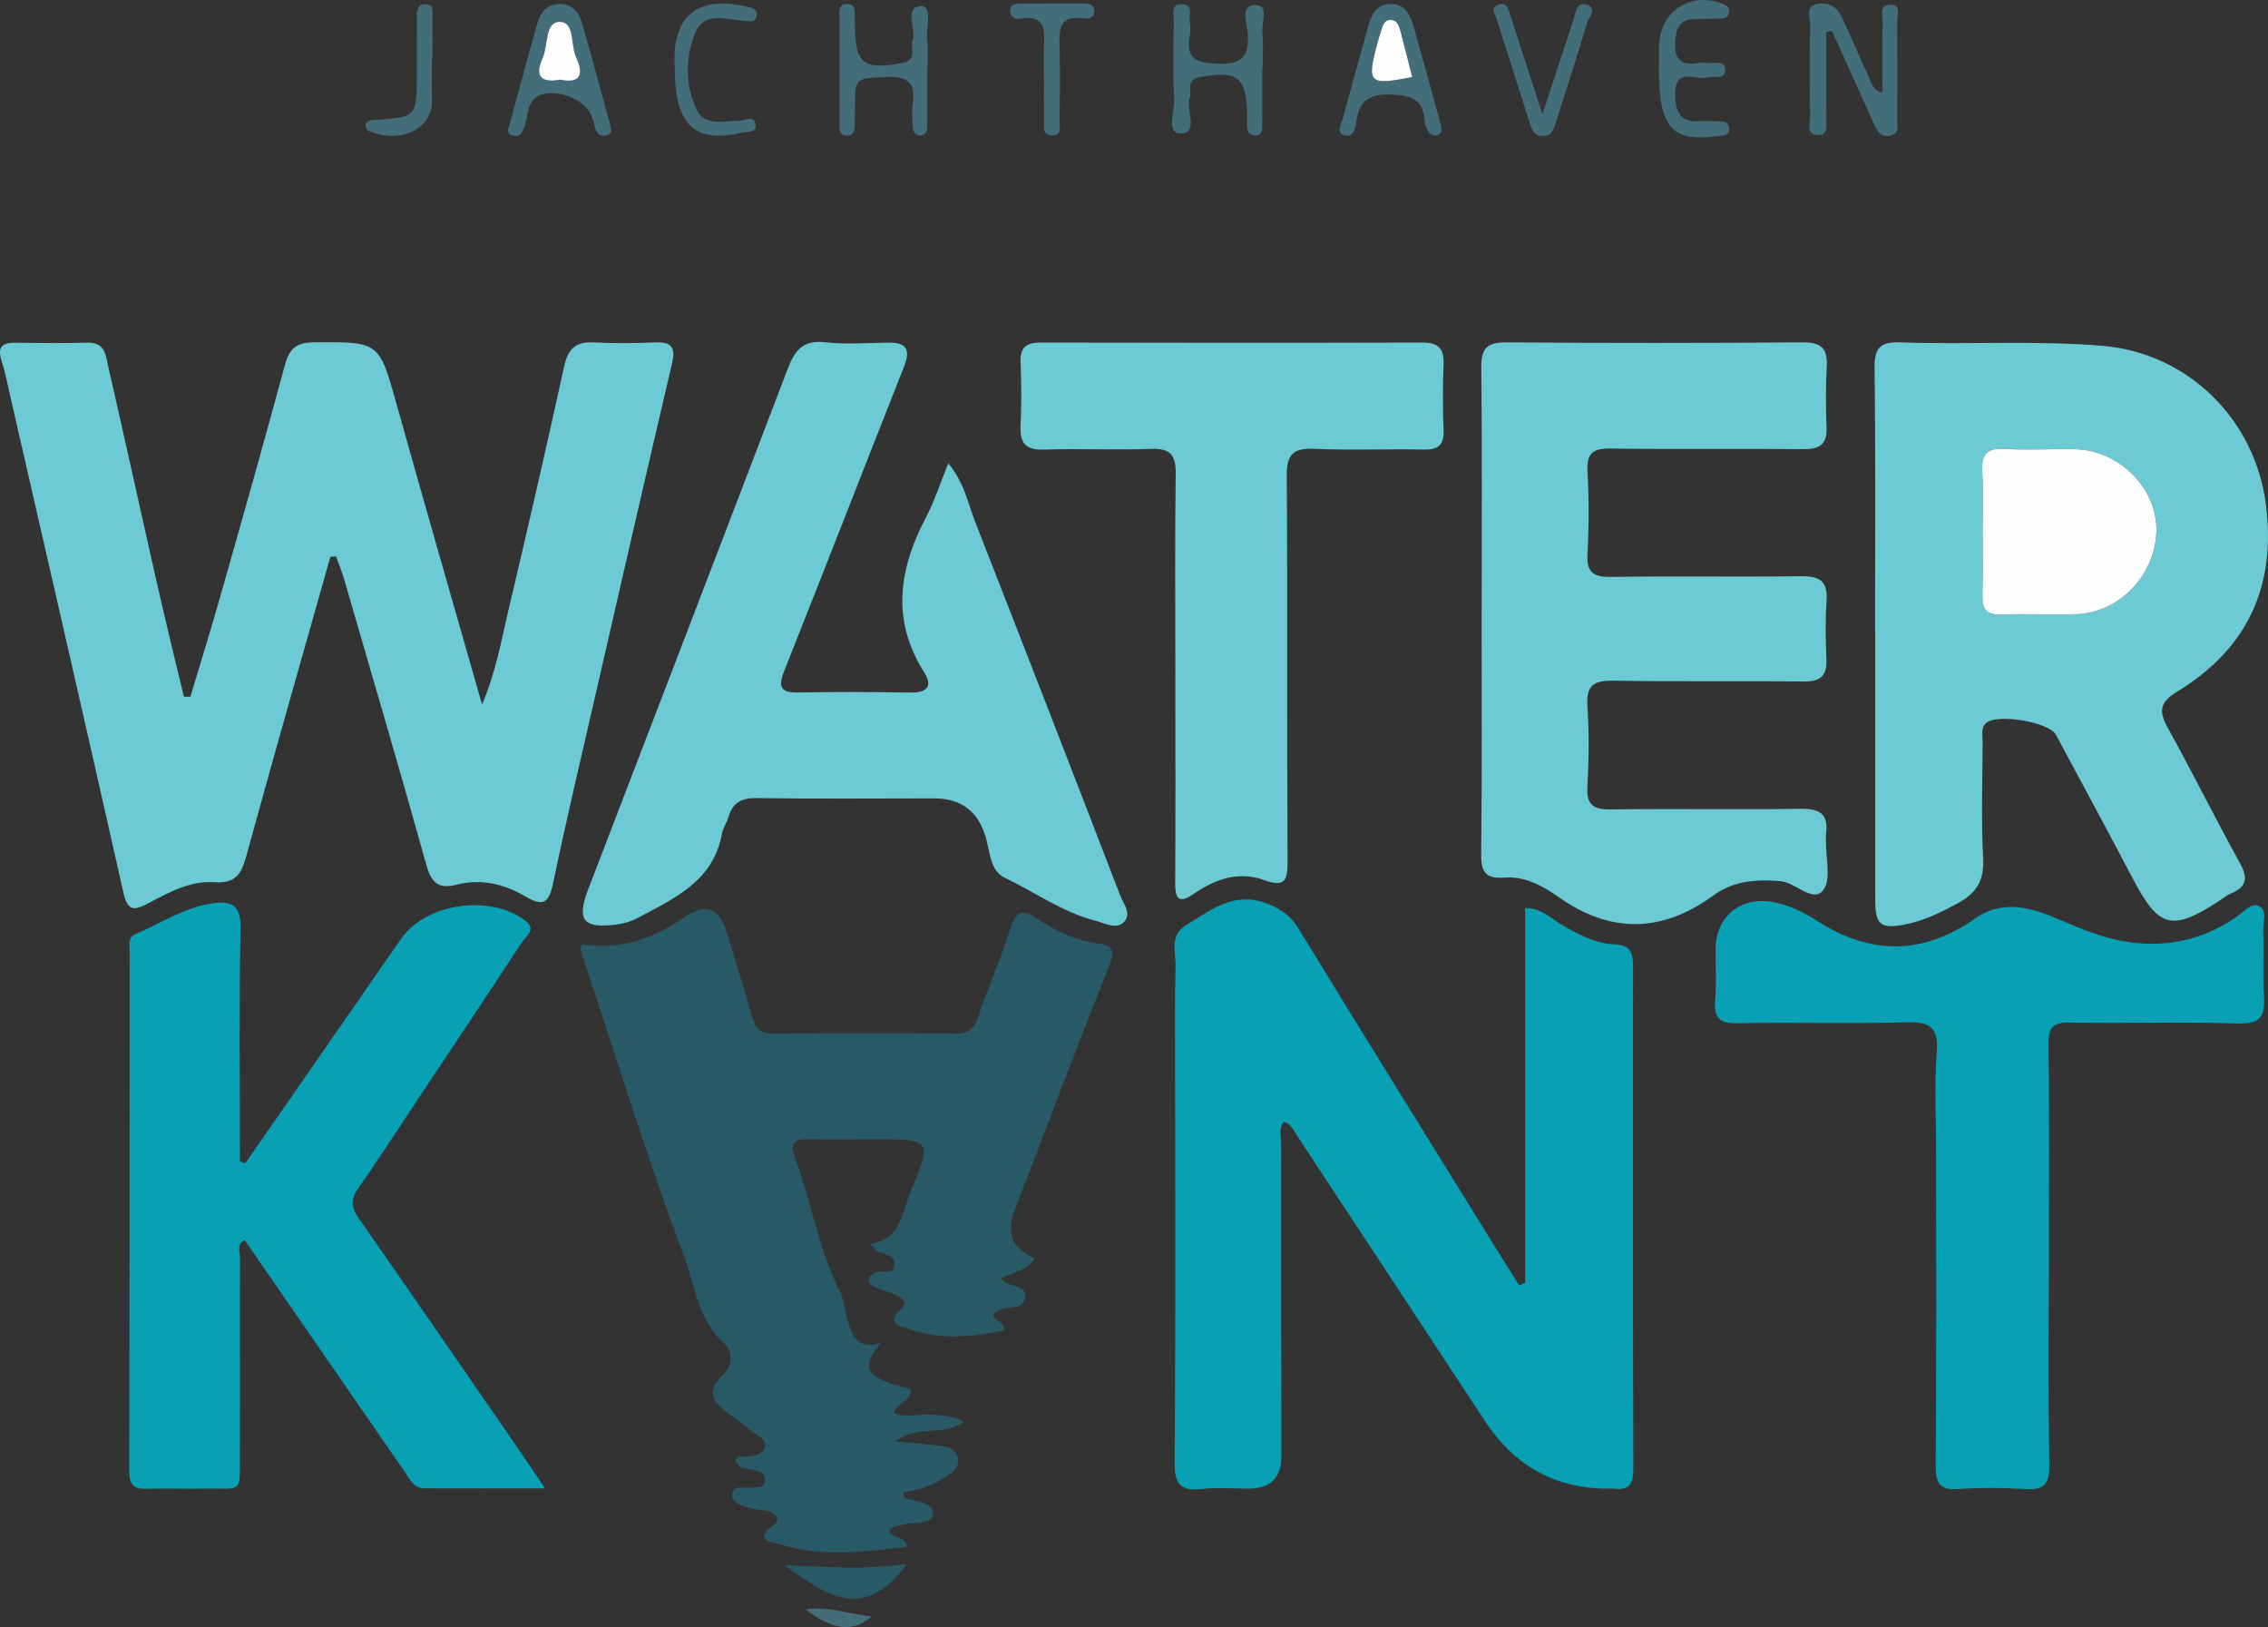 <?xml version="1.0" encoding="UTF-8"?>
<svg id="Layer_1" data-name="Layer 1" xmlns="http://www.w3.org/2000/svg" viewBox="0 0 466.02 334.25">
  <rect x="0" y="0" width="466.02" height="334.25" fill="#333333" stroke="none"/>
  <path d="M67.87,114.43c-5.77,20.45-11.63,40.88-17.25,61.38-1.01,3.68-2.17,5.73-6.57,5.42-4.93-.35-9.35,2.09-13.62,4.35-2.76,1.46-4.2,1.7-5.06-2.15-7.53-33.56-15.26-67.07-22.93-100.59-.67-2.91-1.22-5.87-2.12-8.71-.85-2.68-.04-3.74,2.67-3.72,5,.04,10,.14,14.99-.02,3.74-.12,3.77,2.82,4.29,5.05,3.47,15.06,6.76,30.17,10.18,45.25,1.7,7.49,3.55,14.96,5.33,22.43h1.34c2.07-6.9,4.21-13.78,6.18-20.72,4.5-15.83,8.99-31.67,13.28-47.55.9-3.33,2.44-4.5,5.89-4.53,13.52-.1,13.41-.18,17.04,12.8,5.64,20.16,11.45,40.27,17.54,61.61,2.89-6.83,3.9-12.96,5.32-18.94,3.97-16.82,7.86-33.66,11.55-50.54.79-3.59,2.34-5.1,6.02-4.91,4.15.22,8.33.18,12.49,0,3.26-.14,4.52.67,3.67,4.27-5.36,22.8-10.58,45.64-15.82,68.47-2.94,12.79-5.96,25.57-8.65,38.42-.89,4.23-2.16,4.73-5.85,2.56-4.2-2.47-8.99-3.6-13.91-2.33-3.69.95-5.21-.27-6.24-3.96-5.49-19.69-11.27-39.31-16.97-58.95-.44-1.53-1.07-3.01-1.62-4.52-.39.03-.78.06-1.16.1Z" style="fill: #6bcad4; stroke-width: 0px;"/>
  <path d="M313.38,263.52v-76.96c3.2-.09,5.1,1.95,7.32,3.28,3.45,2.07,7.06,3.97,11.1,4.17,3.25.16,3.75,1.72,3.75,4.45-.04,34.48-.04,68.96.06,103.44,0,3.1-1.04,4.3-4.04,3.9-.16-.02-.33,0-.5,0q-16.6.29-25.9-13.82c-12.91-19.59-25.8-39.2-38.72-58.79-.69-1.05-1.18-2.35-2.68-2.76-1.09,1.35-.52,2.88-.52,4.27-.02,21.49.02,42.98.05,64.47q0,6.63-6.83,6.63c-3.17,0-6.36-.28-9.49.07-4.32.48-5.67-.89-5.63-5.43.23-26.65.11-53.31.11-79.96,0-7.33-.11-14.66.09-21.99.08-2.93-1.39-6.29,2.3-8.52,4.85-2.94,9.37-6.64,15.63-4.65,3.06.98,5.53,2.5,7.36,5.48,13.63,22.29,27.44,44.48,41.19,66.69,1.36,2.2,2.75,4.39,4.13,6.58l1.23-.56Z" style="fill: #07a0b5; stroke-width: 0px;"/>
  <path d="M212.67,258.43c-1.77,2.76-4.63,2.96-6.97,4.14,1.2,2.08,5.49,1.09,4.93,4.09-.56,2.95-4.56,1.1-6.45,3.26-.55,1.59,2.55,1.29,2.01,3.4-6.26,1.29-12.65,2.02-18.98-.19-1.73-.6-5.69-.82-1.94-4.4,1.47-1.4-.22-2.29-1.45-2.81-1.37-.58-2.8-1.01-4.17-1.59-.82-.35-1.42-1.09-1.04-1.95.21-.49.97-.81,1.55-1.06,1.22-.52,3.46.8,3.6-1.5.12-2.17-2.18-2.11-3.59-2.83-.4-.21-.65-.71-1.29-1.45,6.3-.92,6.44-6.47,8.17-10.6,4.54-10.84,4.39-10.91-7.2-10.9-4.5,0-8.99.09-13.49-.02-2.68-.07-4.25.37-3.06,3.58,3.37,9.16,4.84,18.96,9.3,27.78.87,1.73.94,3.85,1.53,5.74.97,3.1,1.93,6.32,6.91,4.72-4.49,5.39-3.22,7.11,6.09,9.56.11,2.39-2.68,2.64-3.53,4.9,2.4.95,4.83.21,7.17.29,2.33.07,4.64.16,7.3,1.47-4.2,3.09-9.62.6-14.08,4.02,3.63.36,6.56.58,9.46.95,1.53.19,2.98.77,3.36,2.51.39,1.78-.85,2.75-2.11,3.61-2.74,1.87-5.81,2.98-9.14,3.42.22.65.25,1.11.42,1.17,2.15.73,5.77.9,5.71,3-.07,2.7-3.72,1.79-5.82,2.39-1.1.31-2.35.14-3.1,1.32.41,1.79,3.23.8,3.57,3.29-8.79,1.06-17.44,2.2-26.04-.48-1.81-.57-5.57-.87-1.38-3.94,1.73-1.27.34-2.35-.93-2.83-1.06-.41-2.33-.25-3.42-.59-1.69-.53-4.24-.92-4.16-2.83.09-2.13,2.59-1.31,4.13-1.48,1.12-.12,2.57.14,2.65-1.5.07-1.42-1.12-1.85-2.33-2.12-1.39-.32-3.05-.16-3.73-1.94.57-1.2,1.68-.71,2.55-.83,1.51-.21,3.21-.34,3.47-2.17.23-1.59-1.43-2.03-2.45-2.82-1.58-1.22-3.11-2.51-4.75-3.64-3.33-2.31-5.2-4.62-1.3-8.22,1.95-1.8,1.92-4.83.17-6.37-5.47-4.8-6.01-11.95-8.26-17.93-7.81-20.67-14.28-41.86-21.24-62.85-.09-.26.09-.62.2-1.26,7.79,1.35,14.6-1.08,21.04-5.46,4.64-3.15,7.2-2.03,8.81,3.2,1.76,5.72,3.54,11.44,5.17,17.2.68,2.41,1.8,3.48,4.52,3.45,12.49-.15,24.99-.12,37.48-.02,2.41.02,3.52-.84,4.3-3.09,2.17-6.29,4.85-12.41,6.86-18.74,1.13-3.56,2.64-3.53,5.26-1.81,3.79,2.49,7.88,4.47,12.38,5.09,3.4.46,3.87,1.35,2.56,4.64-6.65,16.7-12.99,33.51-19.43,50.29q-2.72,7.1,4.22,9.79Z" style="fill: #285967; stroke-width: 0px;"/>
  <path d="M385.28,130.04c0-18.15.12-36.31-.1-54.46-.05-4.23,1.26-5.4,5.37-5.25,13.8.5,27.62-.44,41.43.71,17.53,1.46,31.38,15.02,33.62,32.66,2.14,16.85-3.88,29.64-18.25,38.38-3.6,2.19-3.83,4-1.92,7.44,5.09,9.17,9.73,18.58,14.8,27.75,1.68,3.04,1.49,4.89-1.78,6.25-.91.38-1.7,1.04-2.53,1.59-9.57,6.24-12.34,5.52-17.49-4.27-5.27-10.01-10.64-19.96-16-29.92-1.42-2.64-12.32-4.4-14.39-2.35-1.09,1.08-.64,2.52-.65,3.81-.04,7.99-.32,16,.1,23.98.24,4.49-1.35,7.08-5.13,9.15-3.54,1.93-7.1,3.68-11.06,4.43-4.88.93-5.97,0-5.98-4.93-.03-9.16,0-18.32-.01-27.48,0-9.16,0-18.32,0-27.48ZM407.39,109.1c0,4.32.12,8.64-.04,12.95-.1,2.85.63,4.31,3.85,4.18,5.14-.2,10.3.1,15.44-.08,9.01-.31,16.4-8.21,16.46-17.37.06-8.56-7.76-16.33-16.71-16.51-4.81-.09-9.65.25-14.44-.07-3.94-.26-4.86,1.39-4.63,4.94.26,3.97.06,7.97.07,11.95Z" style="fill: #6bcad4; stroke-width: 0px;"/>
  <path d="M50.4,238.97c7.28-10.48,14.55-20.96,21.83-31.44,3.42-4.92,6.8-9.87,10.26-14.76,5.11-7.23,18.04-9.05,25.23-3.81,2.72,1.98.37,3.29-.39,4.46-7.09,10.87-14.32,21.65-21.51,32.45-4.06,6.09-8.01,12.26-12.22,18.24-1.63,2.32-1.42,3.98.15,6.22,11.06,15.82,21.99,31.73,32.96,47.61,1.58,2.28,3.11,4.6,5.28,7.82-8.96,0-16.86.02-24.77-.01-2.2,0-2.99-1.85-4.02-3.34-10.96-15.87-21.92-31.74-32.92-47.66-1.75.87-.95,2.38-.95,3.51-.05,13.32.03,26.65-.03,39.98-.04,8.91.7,7.41-7.33,7.56-4,.07-8-.08-11.99.04-2.58.07-3.42-.94-3.41-3.53.07-35.65.05-71.29.07-106.94,0-1.26-.43-2.78,1.2-3.48,5.18-2.22,9.97-5.44,15.68-6.3,3.88-.58,6.02.19,5.91,5.11-.33,15.96-.12,31.93-.12,47.89.36.13.73.25,1.09.38Z" style="fill: #08a0b5; stroke-width: 0px;"/>
  <path d="M304.45,125.48c0-16.66.1-33.31-.08-49.97-.04-3.94,1.17-5.21,5.13-5.18,20.32.16,40.64.15,60.97,0,3.73-.03,5.09,1.24,4.89,4.91-.22,4.15-.22,8.33-.05,12.49.15,3.54-1.37,4.57-4.76,4.54-13.16-.14-26.32.06-39.48-.13-3.6-.05-5.1.79-4.88,4.69.32,5.64.31,11.33,0,16.98-.21,3.89,1.29,4.75,4.89,4.7,12.99-.19,25.99.04,38.98-.14,3.82-.05,5.54.99,5.26,5.05-.28,3.98-.2,8-.03,11.99.14,3.46-1.24,4.63-4.71,4.59-12.99-.16-25.99.06-38.98-.17-4.01-.07-5.72.86-5.43,5.22.37,5.47.32,11,0,16.48-.22,3.87,1.24,4.79,4.86,4.74,12.99-.18,25.99.06,38.98-.12,3.82-.05,5.75,1.01,5.2,5.06-.07.49,0,1-.01,1.5-.09,3.49,1.14,8.03-.6,10.19-2.13,2.65-5.57-1.61-8.76-1.88-4.96-.41-9.59-.13-13.8,2.94-10.53,7.69-21.14,7.88-31.86.27-3.29-2.34-6.92-4.26-11.08-3.95-3.81.29-4.79-1.12-4.75-4.81.18-16.65.08-33.31.08-49.97Z" style="fill: #6bcad4; stroke-width: 0px;"/>
  <path d="M194.85,95.16c3.31,4.04,4.04,8.23,5.53,12.05,10,25.54,19.93,51.11,29.78,76.71.66,1.7,2.46,3.84.74,5.53-1.57,1.54-3.81.21-5.69-.27-6.85-1.75-12.6-5.92-18.87-8.93-2.91-1.39-2.93-5.39-3.83-8.39q-2.35-7.85-10.52-7.85c-12.15.01-24.31.12-36.46-.06-3.2-.05-5.04.95-5.89,3.99-.31,1.11-1.08,2.12-1.28,3.24-1.75,9.9-9.88,13.39-17.43,17.45-1.29.69-2.81,1.1-4.27,1.29-6.81.89-8.23-.89-5.83-7.15,13.7-35.69,27.43-71.37,41.06-107.09,1.39-3.65,3.08-5.86,7.54-5.38,4.28.47,8.65.17,12.98.08,3.7-.07,4.8,1.27,3.37,4.88-8.25,20.85-16.36,41.76-24.65,62.6-1.37,3.44-.56,4.46,3.01,4.39,7.66-.13,15.32-.12,22.98.02,3.37.06,4.57-1.35,2.81-4.11-6.85-10.77-5.25-21.27.34-31.89,1.76-3.35,2.92-7.02,4.59-11.12Z" style="fill: #6bcad4; stroke-width: 0px;"/>
  <path d="M420.99,258.01c0,14.32-.17,28.65.1,42.97.08,4.13-1.31,5.16-5.11,4.91-4.48-.29-9.01-.32-13.48,0-3.79.27-4.79-1.02-4.76-4.76.17-21.48.09-42.97.09-64.45,0-6.83-.39-13.69.13-20.47.41-5.3-1.51-6.35-6.4-6.2-11.48.35-22.98-.06-34.47.2-3.87.09-4.96-1.2-4.66-4.84.28-3.47.08-6.99.09-10.49.02-6.67,5.34-10.92,12.07-9.52,3.12.65,6.01,2.01,8.67,3.74,10.97,7.11,21.76,7.18,32.57-.41,5.25-3.69,10.78-2.51,16.2-.25,4.45,1.86,8.82,3.86,13.62,4.78,8.79,1.69,16.81.12,24.16-5.07,1.3-.92,2.78-2.76,4.3-2.05,1.93.91.84,3.3.91,5,.2,4.49-.12,9,.18,13.48.27,4.13-.68,5.83-5.4,5.67-11.48-.4-22.98.03-34.47-.19-3.6-.07-4.44,1.09-4.4,4.5.17,14.49.07,28.98.07,43.47Z" style="fill: #08a0b5; stroke-width: 0px;"/>
  <path d="M241.51,138.89c0-13.82-.13-27.65.07-41.47.06-3.88-1.02-5.36-5.06-5.21-7.32.28-14.66-.1-21.98.15-3.82.13-5.01-1.36-4.84-4.96.21-4.32.17-8.66,0-12.99-.12-3.09,1.21-4.05,4.16-4.04,26.15.06,52.3.07,78.46,0,3.27,0,4.43,1.26,4.3,4.46-.18,4.49-.18,9,0,13.49.13,3.07-1.04,4.09-4.06,4.03-7.49-.15-15,.18-22.48-.15-4.37-.19-5.72,1.13-5.68,5.59.19,26.32.01,52.63.16,78.95.02,4.11-.37,5.67-5.04,3.99-4.98-1.8-9.86-.14-14.14,2.83-2.99,2.07-3.93,1.33-3.91-2.19.1-14.16.04-28.31.03-42.47Z" style="fill: #6bcad4; stroke-width: 0px;"/>
  <path d="M375.24,6.58c0,5.87.04,11.74-.03,17.61-.02,1.36.6,3.54-1.55,3.56-2.63.03-1.71-2.39-1.73-3.84-.09-6.32-.11-12.65.01-18.97.03-1.43-1.09-3.63,1.45-4.11,2.16-.41,4.01.46,4.97,2.51,2.11,4.52,4.11,9.09,6.14,13.65.33.73.52,1.57,2.29,2.04,0-4.86-.08-9.52.05-14.18.04-1.45-.88-3.94,1.68-3.89,2.18.04,1.28,2.29,1.29,3.63.06,6.65.05,13.3.01,19.96,0,1.23.52,2.86-1.34,3.3-1.82.43-2.68-.71-3.36-2.23-2.87-6.44-5.8-12.85-8.71-19.27l-1.16.24Z" style="fill: #436d79; stroke-width: 0px;"/>
  <path d="M259.37,14.07c0,3.83.02,7.65-.02,11.48,0,.93.2,2.14-1.26,2.24-1.64.12-1.86-1.03-1.85-2.3,0-.67,0-1.33,0-2-.1-7.69-2.04-9.11-9.72-7.63-2.98.57-1.55,2.73-2.06,4.22-.87,2.53,1.99,7.29-1.85,7.34-3.07.04-1.19-4.72-1.35-7.26-.34-5.3-.14-10.64-.07-15.97.02-1.32-.71-3.43,1.73-3.32,2.38.11,1.35,2.22,1.54,3.51.15.98.17,2.02,0,2.99-.84,4.68,1.27,5.53,5.65,5.72,5.31.23,6.66-1.64,6.26-6.52-.15-1.86-1.73-5.64,1.75-5.54,2.63.08,1.08,3.59,1.27,5.54.24,2.47.06,4.99.06,7.48-.02,0-.05,0-.07,0Z" style="fill: #436d79; stroke-width: 0px;"/>
  <path d="M104.57,26.04c2.06-7.53,3.9-14.44,5.87-21.32.63-2.2,2.03-3.93,4.58-3.92,2.52.02,3.94,1.68,4.58,3.92,1.96,6.87,3.83,13.77,5.71,20.67.26.94.66,2.07-.74,2.43-1.13.29-1.9-.3-2.22-1.44-.22-.8-.48-1.59-.73-2.39-1.16-3.78-8.42-6.35-11.58-3.92-1.83,1.4-1.52,3.94-2.26,5.93-.45,1.21-.87,2.24-2.39,1.84-1.49-.4-.89-1.49-.82-1.79ZM115.1,16.36c4.47.92,4.74-1.39,3.26-4.58-1.18-2.54-.17-7.34-3.45-7.28-2.97.06-2.26,4.84-3.42,7.43-1.68,3.77-.31,5.15,3.6,4.43Z" style="fill: #436d79; stroke-width: 0px;"/>
  <path d="M296.16,26c.18.71.03,1.37-.65,1.68-.89.41-1.63.02-2.07-.8-.31-.58-.67-1.22-.7-1.85-.21-4.82-2.95-5.5-7.27-5.61-4.59-.12-6.28,1.72-6.82,5.76-.17,1.31-.59,3.06-2.29,2.64-2-.5-.79-2.18-.49-3.31,1.73-6.43,3.51-12.84,5.31-19.24.66-2.36,1.75-4.47,4.62-4.46,2.59,0,3.86,1.89,4.48,4.05,2.04,7.03,3.93,14.1,5.88,21.15ZM290.17,15.83c-.78-3.04-1.54-6.07-2.33-9.1-.3-1.13-.62-2.53-1.94-2.62-1.73-.12-1.85,1.58-2.29,2.78-.23.62-.38,1.27-.55,1.91-2.24,8.37-1.85,8.77,7.11,7.03Z" style="fill: #436d79; stroke-width: 0px;"/>
  <path d="M190.53,14.61c0,3.66.01,7.33,0,10.99,0,1,0,2.16-1.37,2.21-1.28.05-1.61-.96-1.63-2.03-.03-1.5-.22-3.03,0-4.49.71-4.56-1.31-5.69-5.59-5.47-6.25.32-6.26.06-6.27,6.62,0,1.17-.02,2.33-.04,3.5-.03,1.11-.36,1.97-1.69,1.93-1.07-.03-1.45-.8-1.45-1.66-.03-7.99-.02-15.97,0-23.96,0-1.02.67-1.44,1.63-1.43,1.02.01,1.47.59,1.49,1.56.03,1,.04,2,.05,3,.08,7.71,1.87,9.06,9.68,7.55,1.39-.27,2.1-.76,2.11-2.16,0-.83-.17-1.73.08-2.49.78-2.43-1.92-6.85,1.71-7.01,2.54-.11.96,4.42,1.26,6.86.26,2.13.06,4.32.06,6.49,0,0-.02,0-.02,0Z" style="fill: #436d79; stroke-width: 0px;"/>
  <path d="M340.89,14.01c0-1.5-.03-3,0-4.49.14-7.21,6.49-11.38,13.19-8.7.66.27,1.18.57,1.22,1.33.06,1.01-.51,1.59-1.44,1.64-1.83.1-3.66.11-5.49.11-2.63,0-3.83,1.24-4.1,3.91-.36,3.64.4,5.88,4.68,5.11.65-.11,1.34-.1,1.99,0,1.32.22,3.57-.71,3.54,1.47-.02,2.11-2.28,1.16-3.59,1.51-2.49.66-6.79-2.25-6.68,3.64.07,3.74,1.24,5.71,5.23,5.35,1.15-.1,2.33.02,3.49.02,1.24,0,2.51.12,2.35,1.77-.12,1.33-1.36,1.14-2.33,1.28-9.47,1.3-12.09-1.72-12.09-13.97Z" style="fill: #436d79; stroke-width: 0px;"/>
  <path d="M316.93,23.51c2.43-7.44,4.37-13.41,6.35-19.36.49-1.47.58-3.95,2.84-3.2,2.13.71.32,2.64-.02,3.78-2.01,6.84-4.28,13.61-6.41,20.42-.47,1.51-.89,2.91-2.86,2.79-1.66-.1-2.09-1.35-2.5-2.67-2.26-7.11-4.56-14.21-6.79-21.33-.3-.97-1.42-2.35.26-2.97,1.82-.67,2.15.97,2.56,2.23,2.04,6.29,4.07,12.58,6.58,20.32Z" style="fill: #436d79; stroke-width: 0px;"/>
  <path d="M138.65,14c-.77-12.24,6.2-14.58,14.55-12.68,1.14.26,2.58.37,2.28,1.95-.3,1.58-1.64,1.07-2.82.98-3.52-.26-8-1.89-9.75,2.37-2.1,5.1-2.19,10.91.26,15.95,1.72,3.55,5.84,2.2,9.08,2.19,1.06,0,2.61-1.06,2.96.58.43,2.02-1.52,1.62-2.69,1.89-9.81,2.31-13.89-1.58-13.87-13.23Z" style="fill: #436d79; stroke-width: 0px;"/>
  <path d="M214.49,15.7c0-1.99-.09-3.99.02-5.97.21-3.56.25-6.82-4.93-5.89-1.03.19-2-.34-2.02-1.62-.02-1.43,1.13-1.46,2.09-1.47,4.31-.05,8.63-.05,12.94-.04,1.01,0,2.09.08,2.24,1.41.15,1.37-.95,1.83-1.9,1.69-5.94-.93-5.25,3.02-5.18,6.72.09,4.65.05,9.3-.05,13.94-.03,1.29.76,3.43-1.69,3.33-1.91-.08-1.45-1.88-1.47-3.13-.04-2.99-.01-5.97-.01-8.96-.01,0-.02,0-.03,0Z" style="fill: #436d79; stroke-width: 0px;"/>
  <path d="M88.76,12c0,2.82-.07,5.64.01,8.45.18,5.85-6.1,9.1-12.57,6.64-.71-.27-1.21-.75-1.06-1.43.2-.94.95-.95,1.89-1.01,8.62-.59,8.62-.63,8.63-9.51,0-3.81-.01-7.63.01-11.44,0-1.32-.08-2.92,1.87-2.83,1.76.08,1.3,1.62,1.32,2.69.05,2.82.02,5.64.02,8.45-.04,0-.08,0-.11,0Z" style="fill: #436d79; stroke-width: 0px;"/>
  <path d="M161.19,321.55c8.51.28,16.44,1.03,25.17-.31-8.69,12.12-16.65,6.5-25.17.31Z" style="fill: #285967; stroke-width: 0px;"/>
  <path d="M179.19,332.02c-3.95,3.4-8.03,2.91-13.65-1.4,5.02-.78,9.22,1.15,13.65,1.4Z" style="fill: #436d79; stroke-width: 0px;"/>
  <path d="M407.38,109.1c0-3.98.19-7.98-.07-11.95-.23-3.55.69-5.2,4.63-4.94,4.79.31,9.63-.03,14.44.07,8.96.17,16.77,7.94,16.71,16.51-.06,9.16-7.46,17.06-16.46,17.37-5.14.18-10.3-.12-15.44.08-3.22.13-3.95-1.33-3.85-4.18.16-4.31.04-8.63.04-12.95Z" style="fill: #fdfefe; stroke-width: 0px;"/>
  <path d="M115.1,16.36c-3.91.72-5.29-.66-3.6-4.43,1.16-2.59.45-7.37,3.42-7.43,3.28-.06,2.27,4.74,3.45,7.28,1.48,3.19,1.21,5.5-3.26,4.58Z" style="fill: #fdfefe; stroke-width: 0px;"/>
  <path d="M290.17,15.83c-8.96,1.74-9.35,1.34-7.11-7.03.17-.64.33-1.29.55-1.91.44-1.2.56-2.9,2.29-2.78,1.31.09,1.64,1.49,1.94,2.62.8,3.03,1.56,6.06,2.33,9.1Z" style="fill: #fdfefe; stroke-width: 0px;"/>
</svg>